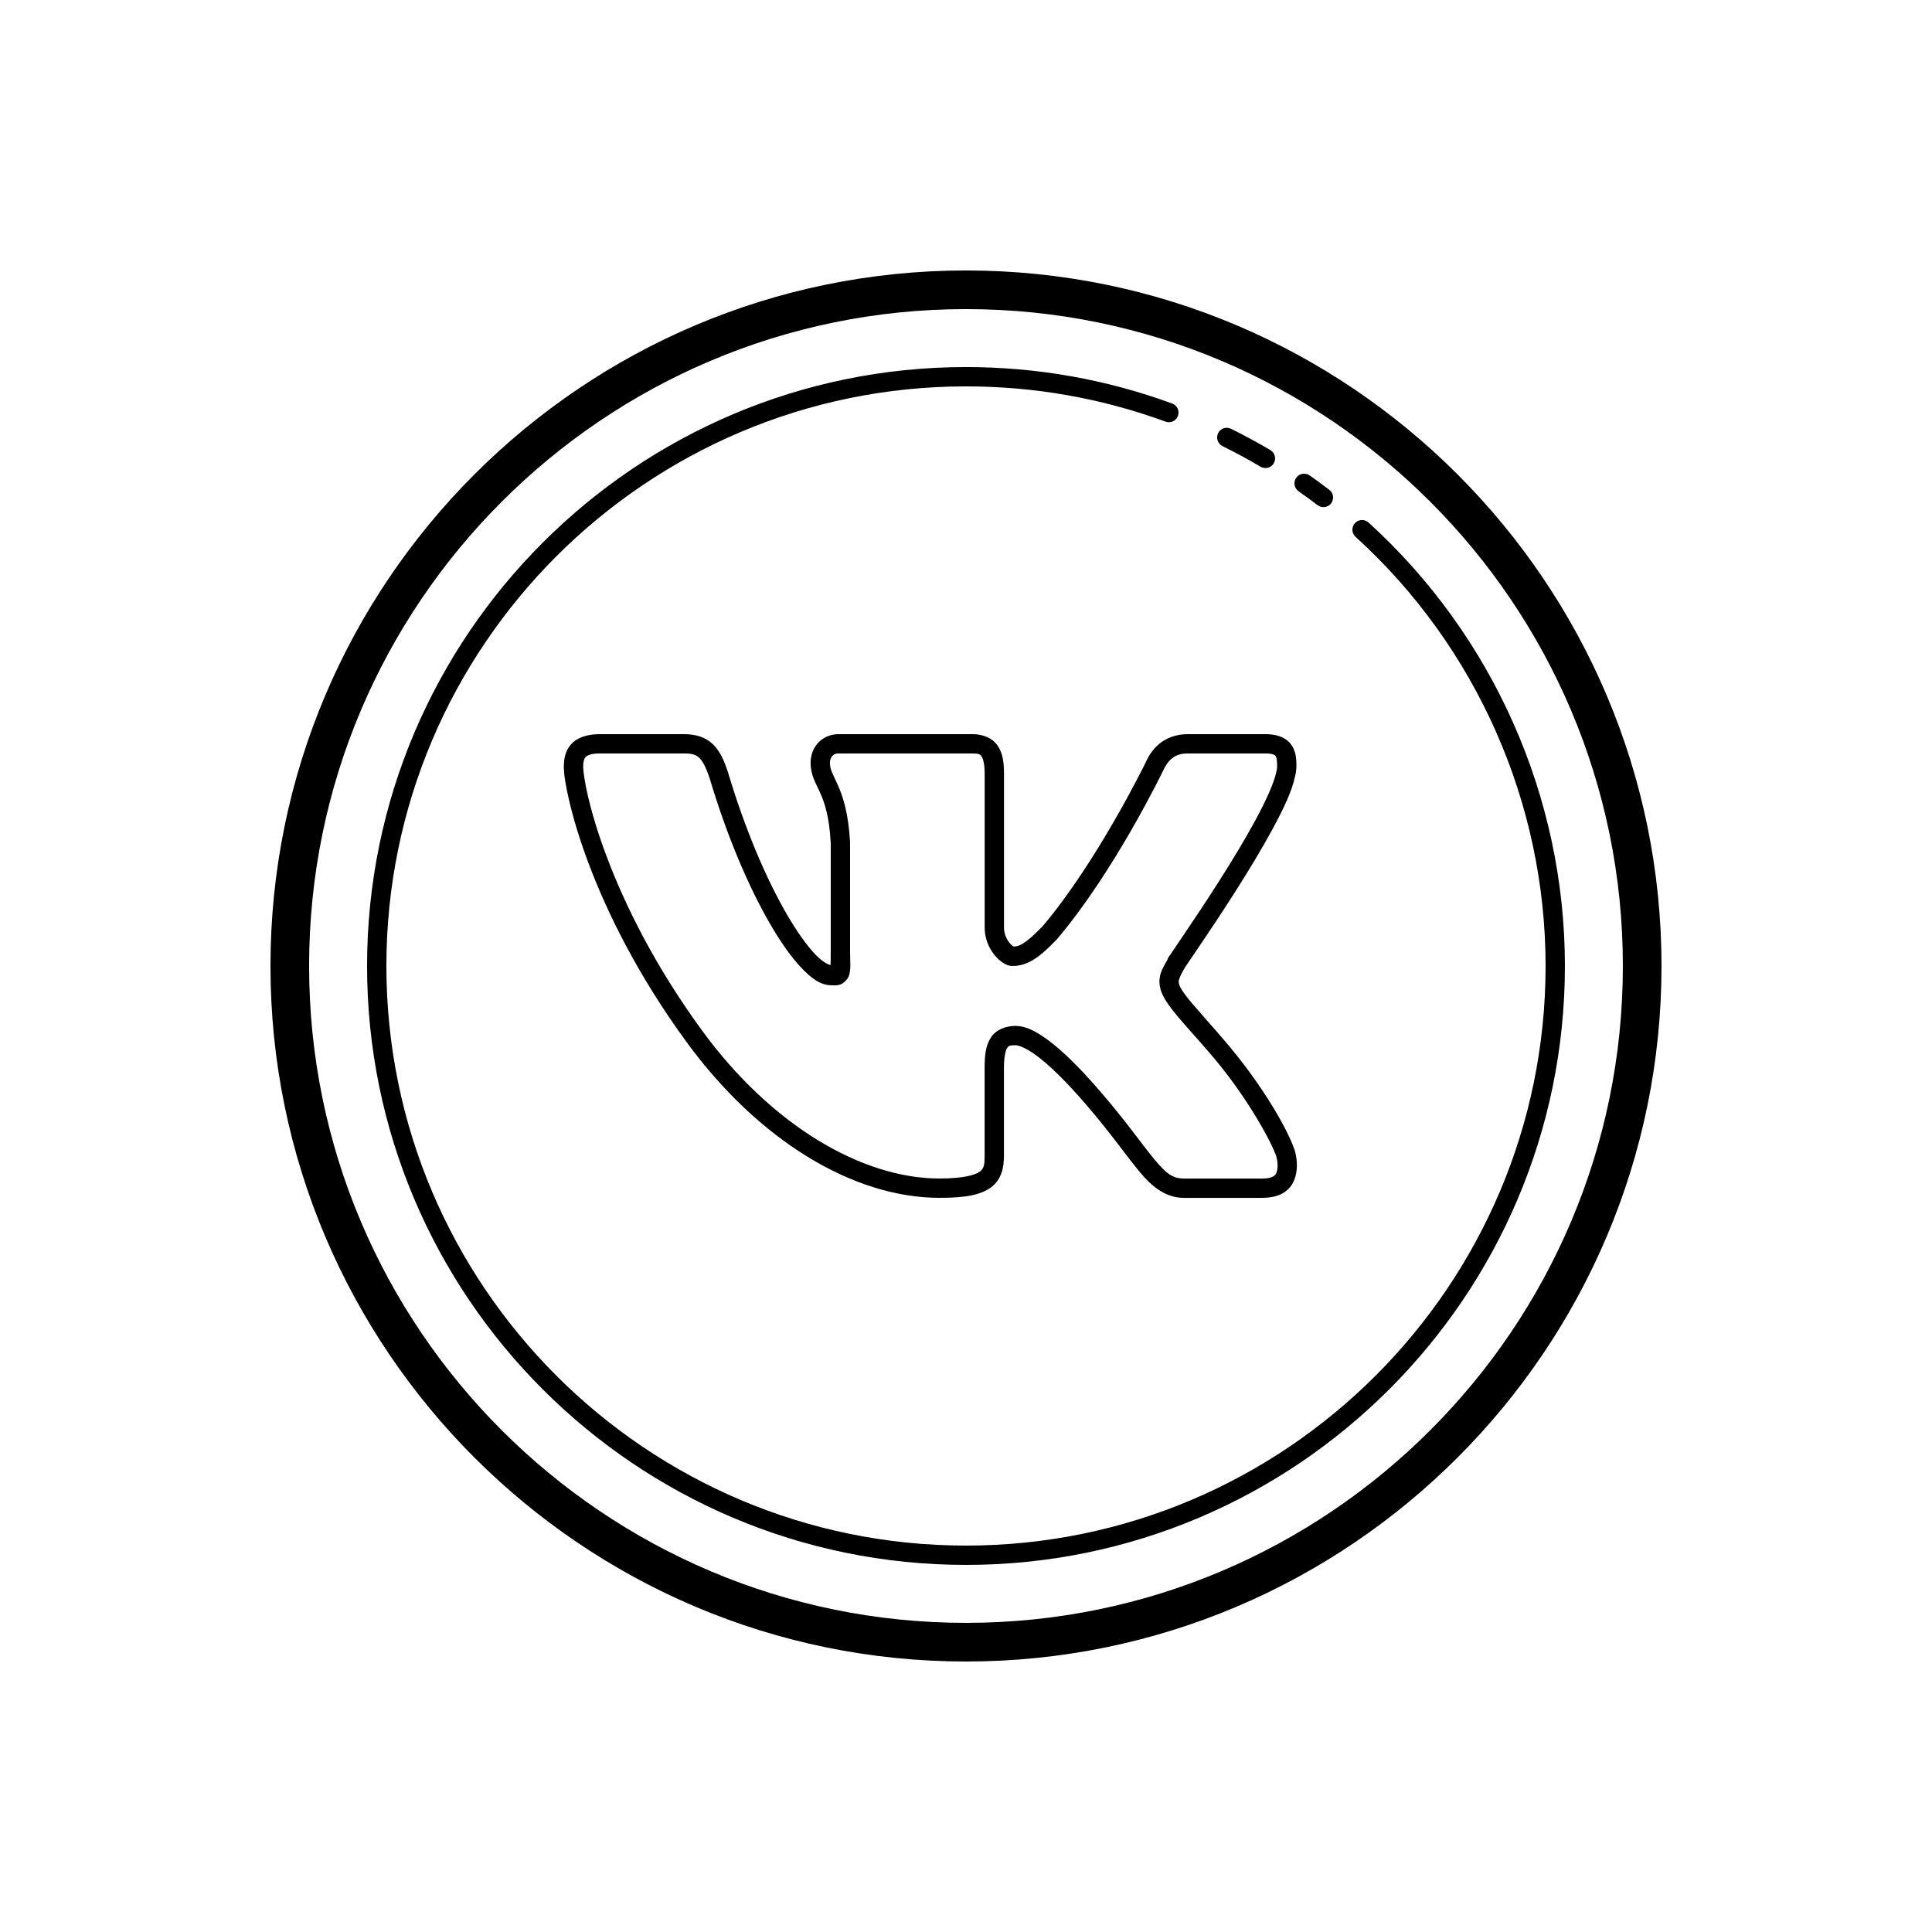 <?xml version="1.0" encoding="UTF-8"?> <svg xmlns="http://www.w3.org/2000/svg" width="136" height="136" viewBox="0 0 136 136" fill="none"> <path d="M67.999 19.039C41.002 19.039 19.039 41.002 19.039 67.999C19.039 94.996 41.002 116.959 67.999 116.959C94.996 116.959 116.959 94.996 116.959 67.999C116.959 41.002 94.996 19.039 67.999 19.039ZM67.999 21.759C93.496 21.759 114.239 42.502 114.239 67.999C114.239 93.496 93.496 114.239 67.999 114.239C42.502 114.239 21.759 93.496 21.759 67.999C21.759 42.502 42.502 21.759 67.999 21.759ZM67.999 25.839C44.751 25.839 25.839 44.753 25.839 67.999C25.839 91.246 44.751 110.159 67.999 110.159C91.247 110.159 110.159 91.246 110.159 67.999C110.159 56.14 105.122 44.763 96.336 36.783C96.06 36.531 95.631 36.55 95.377 36.828C95.124 37.107 95.143 37.537 95.422 37.789C103.924 45.512 108.799 56.522 108.799 67.999C108.799 90.496 90.496 108.799 67.999 108.799C45.502 108.799 27.199 90.496 27.199 67.999C27.199 45.502 45.502 27.199 67.999 27.199C72.828 27.199 77.553 28.033 82.045 29.68C82.398 29.811 82.79 29.63 82.919 29.276C83.048 28.923 82.866 28.534 82.513 28.405C77.871 26.704 72.987 25.839 67.999 25.839ZM86.399 30.116C86.135 30.1 85.874 30.239 85.748 30.493C85.582 30.83 85.72 31.237 86.056 31.404C86.965 31.853 87.863 32.339 88.731 32.852C88.84 32.917 88.961 32.947 89.079 32.947C89.312 32.947 89.537 32.829 89.663 32.615C89.854 32.291 89.747 31.875 89.424 31.683C88.528 31.151 87.596 30.648 86.659 30.185C86.576 30.144 86.487 30.121 86.399 30.116ZM91.682 33.354C91.511 33.383 91.351 33.477 91.244 33.633C91.028 33.94 91.101 34.364 91.409 34.581C91.862 34.899 92.307 35.222 92.745 35.558C92.868 35.652 93.015 35.699 93.159 35.699C93.363 35.699 93.566 35.608 93.701 35.433C93.928 35.134 93.873 34.707 93.573 34.48C93.119 34.133 92.659 33.793 92.189 33.465C92.036 33.358 91.853 33.324 91.682 33.354ZM42.228 51.679C41.322 51.679 40.623 51.917 40.193 52.402C39.764 52.886 39.691 53.485 39.691 53.974C39.691 54.477 39.805 55.265 40.077 56.415C40.348 57.565 40.779 59.04 41.426 60.761C42.719 64.202 44.875 68.626 48.33 73.354C53.377 80.26 60.05 84.319 66.134 84.319C67.942 84.319 69.036 84.127 69.784 83.565C70.532 83.002 70.671 82.111 70.671 81.357V75.163V75.16C70.673 74.379 70.791 73.929 70.892 73.776C70.992 73.624 71.053 73.577 71.489 73.577C71.647 73.577 72.147 73.699 72.98 74.318C73.812 74.938 74.972 76.027 76.515 77.827C78.297 79.905 79.341 81.442 80.255 82.529C81.169 83.616 82.104 84.322 83.363 84.322H88.821C89.55 84.322 90.183 84.168 90.641 83.748C91.099 83.328 91.275 82.717 91.292 82.096V82.093C91.301 81.752 91.252 81.396 91.154 81.02L91.148 80.999L91.14 80.975C90.668 79.57 89.042 76.683 86.678 73.824V73.822C85.373 72.246 83.872 70.662 83.373 69.949L83.371 69.946L83.368 69.941C83.019 69.454 82.967 69.238 82.975 69.078C82.984 68.904 83.107 68.625 83.403 68.121L83.408 68.111C83.406 68.114 83.409 68.111 83.416 68.097C83.423 68.086 83.434 68.07 83.453 68.042C83.499 67.973 83.572 67.866 83.666 67.728C83.854 67.452 84.127 67.049 84.46 66.557C85.126 65.573 86.028 64.224 86.954 62.769C87.88 61.314 88.828 59.752 89.597 58.33C90.36 56.92 90.942 55.687 91.151 54.697C91.272 54.277 91.267 53.899 91.254 53.634C91.236 53.189 91.151 52.671 90.763 52.261C90.375 51.851 89.784 51.679 89.071 51.679H83.612C82.786 51.679 82.102 51.949 81.61 52.356C81.118 52.764 80.816 53.281 80.606 53.754C80.588 53.789 77.209 60.701 73.394 65.199C72.79 65.832 72.342 66.213 72.023 66.408C71.733 66.586 71.564 66.624 71.362 66.631C71.348 66.627 71.34 66.627 71.319 66.612C71.247 66.563 71.14 66.468 71.04 66.342C70.842 66.089 70.674 65.726 70.674 65.287V54.473C70.674 53.694 70.6 53.038 70.23 52.492C69.86 51.946 69.179 51.679 68.467 51.679H59.032C58.429 51.679 57.889 51.942 57.552 52.333C57.215 52.723 57.061 53.211 57.061 53.695C57.061 54.587 57.444 55.149 57.749 55.841C58.054 56.534 58.376 57.475 58.479 59.356V66.873C58.479 67.576 58.468 67.77 58.466 67.935C58.315 67.904 57.912 67.736 57.371 67.162C56.785 66.54 56.098 65.584 55.39 64.365C53.974 61.928 52.464 58.445 51.254 54.391L51.251 54.383L51.249 54.375C50.971 53.528 50.684 52.867 50.173 52.378C49.662 51.889 48.957 51.679 48.167 51.679H42.228ZM42.228 53.039H48.167C48.755 53.039 49.001 53.136 49.233 53.358C49.464 53.579 49.706 54.03 49.958 54.797C51.194 58.935 52.731 62.492 54.216 65.048C54.959 66.328 55.686 67.358 56.383 68.097C57.08 68.837 57.735 69.359 58.559 69.359C58.726 69.359 58.874 69.385 59.135 69.309C59.396 69.232 59.698 68.901 59.77 68.653C59.913 68.155 59.839 67.779 59.839 66.873V59.3V59.281C59.728 57.264 59.343 56.091 58.992 55.294C58.641 54.498 58.421 54.194 58.421 53.695C58.421 53.51 58.487 53.333 58.583 53.222C58.678 53.111 58.786 53.039 59.032 53.039H68.467C68.919 53.039 69.003 53.105 69.104 53.254C69.205 53.404 69.314 53.806 69.314 54.473V65.287C69.314 66.072 69.61 66.722 69.97 67.181C70.15 67.41 70.346 67.596 70.552 67.736C70.758 67.876 70.954 67.999 71.296 67.999C71.748 67.999 72.244 67.867 72.735 67.566C73.227 67.265 73.739 66.811 74.395 66.121L74.409 66.108L74.419 66.094C78.437 61.364 81.838 54.327 81.838 54.327L81.843 54.317L81.849 54.306C82.01 53.943 82.213 53.621 82.476 53.403C82.739 53.185 83.06 53.039 83.612 53.039H89.071C89.581 53.039 89.728 53.143 89.778 53.196C89.827 53.248 89.882 53.38 89.894 53.69V53.693C89.906 53.942 89.906 54.135 89.847 54.33L89.839 54.362L89.831 54.391C89.692 55.066 89.146 56.309 88.402 57.685C87.658 59.06 86.722 60.602 85.807 62.041C84.891 63.48 83.996 64.816 83.334 65.794C83.003 66.284 82.732 66.684 82.542 66.963C82.447 67.102 82.374 67.209 82.322 67.287C82.296 67.326 82.274 67.358 82.255 67.388C82.248 67.4 82.239 67.415 82.229 67.433C82.226 67.439 82.224 67.439 82.221 67.447C82.212 67.462 82.181 67.536 82.181 67.537C82.181 67.537 82.173 67.567 82.17 67.582C81.9 68.044 81.645 68.467 81.618 69.008C81.588 69.582 81.833 70.132 82.263 70.732V70.735C82.931 71.689 84.371 73.171 85.629 74.69C87.886 77.42 89.498 80.385 89.841 81.392C89.908 81.657 89.939 81.882 89.934 82.059C89.923 82.469 89.835 82.64 89.722 82.744C89.608 82.848 89.36 82.962 88.821 82.962H83.363C82.553 82.962 82.128 82.641 81.296 81.652C80.464 80.663 79.375 79.073 77.548 76.943C75.963 75.094 74.751 73.939 73.792 73.227C72.834 72.514 72.126 72.217 71.489 72.217C70.811 72.217 70.124 72.468 69.755 73.03C69.386 73.592 69.313 74.274 69.311 75.16V81.357C69.311 81.994 69.272 82.245 68.966 82.476C68.66 82.706 67.826 82.959 66.134 82.959C60.664 82.959 54.285 79.2 49.427 72.552C46.051 67.933 43.954 63.618 42.701 60.283C42.074 58.615 41.659 57.191 41.402 56.102C41.145 55.013 41.051 54.224 41.051 53.974C41.051 53.629 41.11 53.419 41.211 53.305C41.312 53.191 41.544 53.039 42.228 53.039Z" fill="black"></path> </svg> 